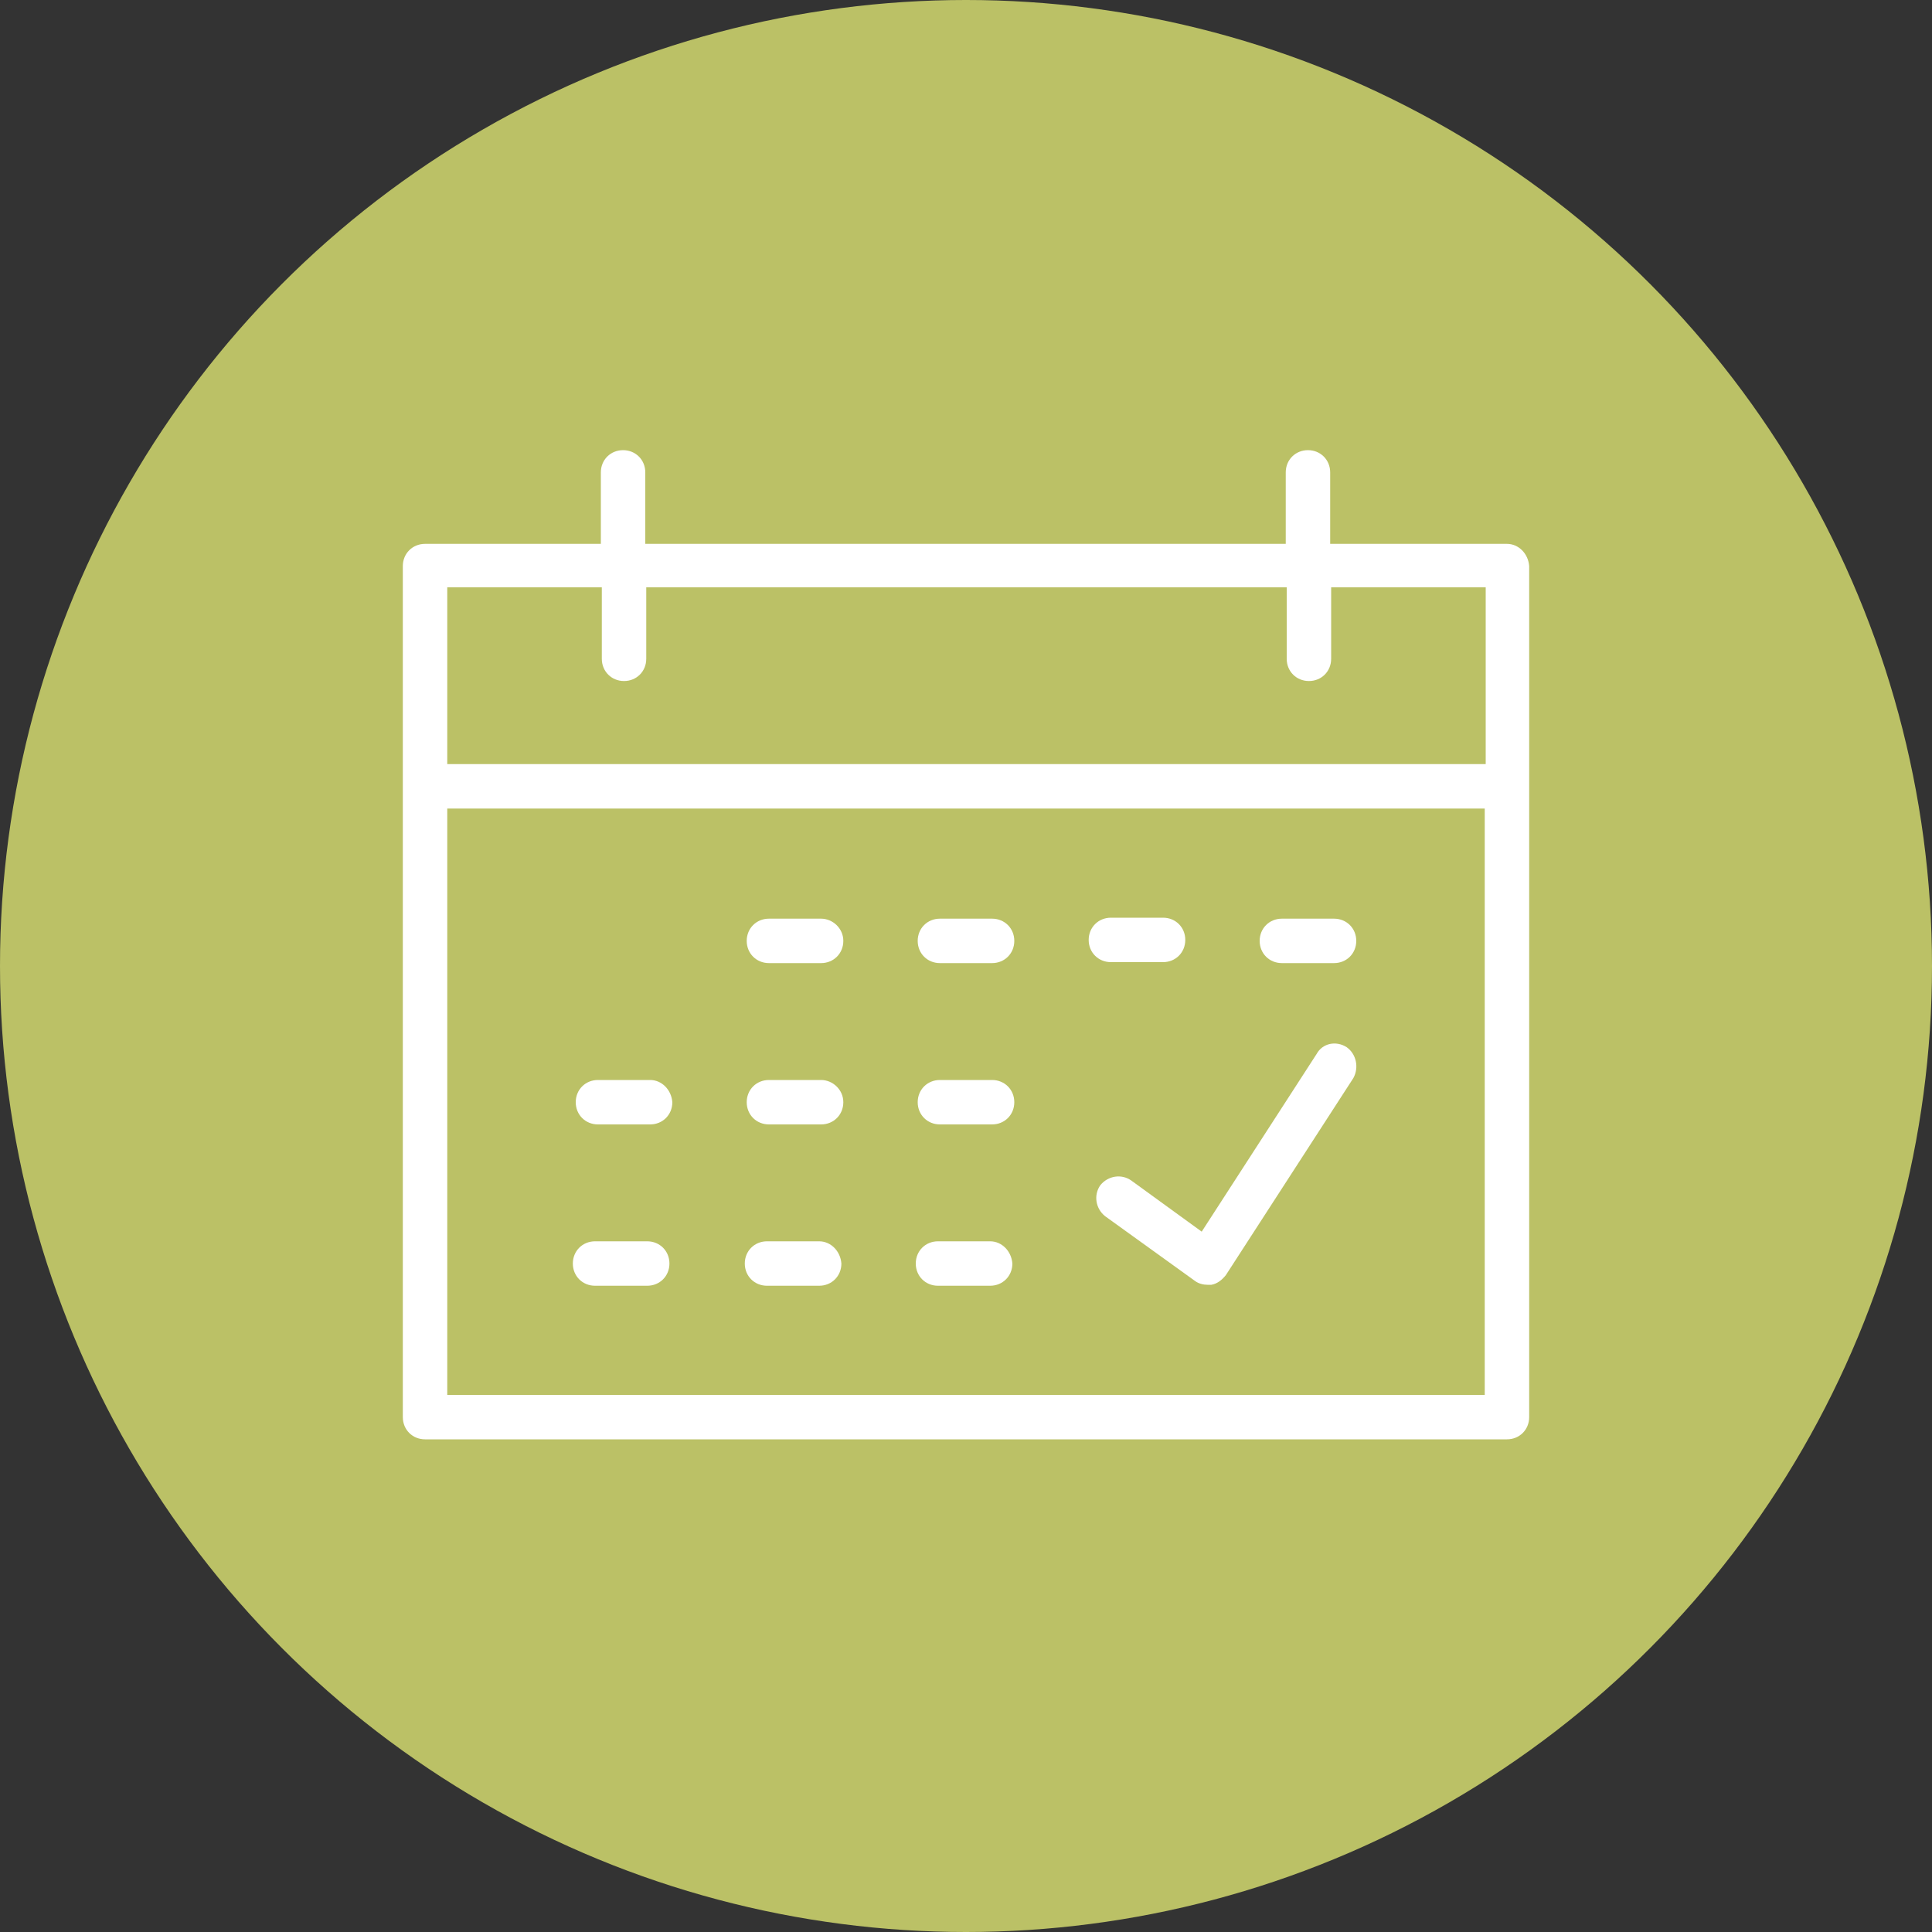 <?xml version="1.0" encoding="utf-8"?>
<!-- Generator: Adobe Illustrator 25.2.1, SVG Export Plug-In . SVG Version: 6.00 Build 0)  -->
<svg version="1.1" id="Ebene_1" xmlns="http://www.w3.org/2000/svg" xmlns:xlink="http://www.w3.org/1999/xlink" x="0px" y="0px"
	 viewBox="0 0 200 200" style="enable-background:new 0 0 200 200;" xml:space="preserve">
<rect x="0" y="0" width="200" height="200" fill="#333333" stroke="none"/>
<style type="text/css">
	.st0{fill:#BBC166;}
	.st1{fill:#FFFFFF;}
	.st2{fill:#FFFFFF;stroke:#1A1A18;stroke-width:1.59;stroke-miterlimit:10;}
	.st3{fill:none;stroke:#1A1A18;stroke-width:1.59;stroke-linecap:round;stroke-miterlimit:10;}
	.st4{fill:none;stroke:#1A1A18;stroke-width:1.59;stroke-linejoin:round;stroke-miterlimit:10;}
	.st5{fill:#1A1A18;}
	.st6{fill:none;stroke:#1A1A18;stroke-width:1.59;stroke-linecap:round;stroke-linejoin:round;stroke-miterlimit:10;}
	.st7{fill:#FFFFFF;stroke:#1A1A18;stroke-width:1.59;stroke-linecap:round;stroke-linejoin:round;stroke-miterlimit:10;}
</style>
<g>
	<g>
		<circle class="st0" cx="100" cy="100" r="100"/>
	</g>
	<g>
		<path class="st1" d="M156,56.3h-18.3v-7.4c0-1.3-1-2.3-2.3-2.3s-2.3,1-2.3,2.3v7.4H66.8v-7.4c0-1.3-1-2.3-2.3-2.3
			c-1.3,0-2.3,1-2.3,2.3v7.4H44c-1.3,0-2.3,1-2.3,2.3v88.1c0,1.3,1,2.3,2.3,2.3H156c1.3,0,2.3-1,2.3-2.3V58.6
			C158.2,57.3,157.2,56.3,156,56.3z M62.3,60.8v7.4c0,1.3,1,2.3,2.3,2.3c1.3,0,2.3-1,2.3-2.3v-7.4h66.3v7.4c0,1.3,1,2.3,2.3,2.3
			s2.3-1,2.3-2.3v-7.4h16v18.3H46.3V60.8H62.3z M46.3,144.4V83.7h107.4v60.7H46.3z"/>
		<path class="st1" d="M67,128.5h-5.4c-1.3,0-2.3,1-2.3,2.3c0,1.3,1,2.3,2.3,2.3H67c1.3,0,2.3-1,2.3-2.3
			C69.3,129.5,68.3,128.5,67,128.5z"/>
		<path class="st1" d="M102.5,128.5h-5.4c-1.3,0-2.3,1-2.3,2.3c0,1.3,1,2.3,2.3,2.3h5.4c1.3,0,2.3-1,2.3-2.3
			C104.7,129.5,103.7,128.5,102.5,128.5z"/>
		<path class="st1" d="M84.8,128.5h-5.4c-1.3,0-2.3,1-2.3,2.3c0,1.3,1,2.3,2.3,2.3h5.4c1.3,0,2.3-1,2.3-2.3
			C87,129.5,86,128.5,84.8,128.5z"/>
		<path class="st1" d="M138.1,95.1h-5.4c-1.3,0-2.3,1-2.3,2.3c0,1.3,1,2.3,2.3,2.3h5.4c1.3,0,2.3-1,2.3-2.3
			C140.4,96.1,139.4,95.1,138.1,95.1z"/>
		<path class="st1" d="M120.4,99.6c1.3,0,2.3-1,2.3-2.3c0-1.3-1-2.3-2.3-2.3H115c-1.3,0-2.3,1-2.3,2.3c0,1.3,1,2.3,2.3,2.3H120.4z"
			/>
		<path class="st1" d="M102.7,95.1h-5.4c-1.3,0-2.3,1-2.3,2.3c0,1.3,1,2.3,2.3,2.3h5.4c1.3,0,2.3-1,2.3-2.3
			C105,96.1,104,95.1,102.7,95.1z"/>
		<path class="st1" d="M85,95.1h-5.4c-1.3,0-2.3,1-2.3,2.3c0,1.3,1,2.3,2.3,2.3H85c1.3,0,2.3-1,2.3-2.3C87.3,96.1,86.2,95.1,85,95.1
			z"/>
		<path class="st1" d="M67.3,111.8h-5.4c-1.3,0-2.3,1-2.3,2.3c0,1.3,1,2.3,2.3,2.3h5.4c1.3,0,2.3-1,2.3-2.3
			C69.5,112.8,68.5,111.8,67.3,111.8z"/>
		<path class="st1" d="M102.7,111.8h-5.4c-1.3,0-2.3,1-2.3,2.3c0,1.3,1,2.3,2.3,2.3h5.4c1.3,0,2.3-1,2.3-2.3
			C105,112.8,104,111.8,102.7,111.8z"/>
		<path class="st1" d="M85,111.8h-5.4c-1.3,0-2.3,1-2.3,2.3c0,1.3,1,2.3,2.3,2.3H85c1.3,0,2.3-1,2.3-2.3
			C87.3,112.8,86.2,111.8,85,111.8z"/>
		<path class="st1" d="M139.4,108.4c-1.1-0.7-2.5-0.4-3.1,0.7l-11.9,18.4l-7.3-5.3c-1-0.7-2.4-0.5-3.2,0.5c-0.7,1-0.5,2.4,0.5,3.2
			l9.3,6.7c0.4,0.3,0.9,0.4,1.3,0.4c0.1,0,0.3,0,0.4,0c0.6-0.1,1.1-0.5,1.5-1l13.2-20.4C140.7,110.5,140.4,109.1,139.4,108.4z"/>
	</g>
</g>
</svg>
